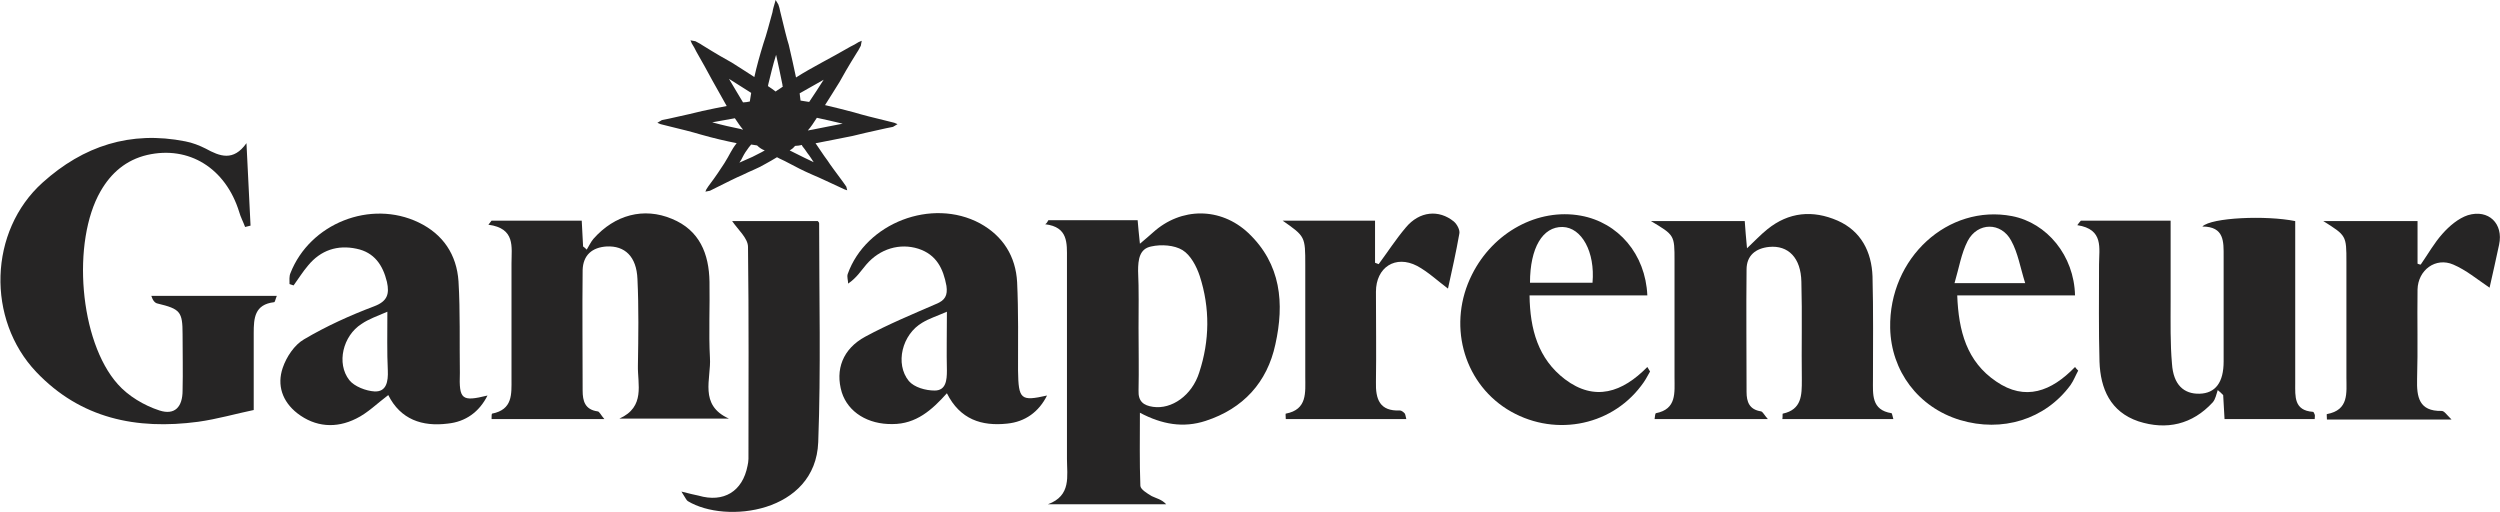 <?xml version="1.0" encoding="UTF-8"?> <svg xmlns="http://www.w3.org/2000/svg" xmlns:xlink="http://www.w3.org/1999/xlink" version="1.1" id="ganjapreneur-logo" class="main-logo" x="0px" y="0px" viewBox="0 0 551.8 113" style="enable-background:new 0 0 551.8 113; " xml:space="preserve" width="551.8" height="113"> <g id="ganjaprenuer-text" fill="#262525"> <path d="M231.4,48.6c6.5,0,13,0,19.7,0c0.1,1.5,0.3,3.1,0.5,5.2c1.2-1,2.1-1.8,2.9-2.5c6.2-5.6,14.9-5.6,21,0.1 c7.3,6.9,8,15.6,6,24.6c-1.8,8.4-7.1,14.2-15.4,16.9c-4.9,1.6-9.6,0.8-14.5-1.8c0,5.6-0.1,10.8,0.1,16.1c0,0.8,1.5,1.7,2.5,2.3 c1,0.5,2.2,0.7,3.2,1.8c-8.7,0-17.4,0-26.1,0c5.2-1.9,4.2-6.2,4.2-10c0-14.7,0-29.5,0-44.2c0-3.4,0.3-7-4.8-7.6 C231,49.3,231.2,49,231.4,48.6z M251.3,72.4c0,4.6,0.1,9.2,0,13.8c-0.1,2.4,1.1,3.3,3.2,3.6c4.1,0.6,8.6-2.5,10.2-7.6 c2.3-7,2.4-14.2,0.1-21.3c-0.7-2.1-2-4.6-3.8-5.7c-1.8-1.1-4.7-1.3-6.9-0.8c-2.6,0.5-2.9,2.9-2.9,5.4 C251.4,64,251.3,68.2,251.3,72.4z" fill="#262525"></path> <path d="M54.4,31.6c0.3,6.1,0.6,12.2,0.9,18.2c-0.4,0.1-0.8,0.2-1.2,0.3c-0.4-1.1-1-2.2-1.3-3.3c-3-9.7-11.1-14.7-20.3-12.6 c-4.7,1.1-8,4-10.3,8c-6.4,11.1-4.7,33.1,3.8,42.6c2.3,2.6,5.8,4.7,9.2,5.8c3.4,1.1,5.1-0.8,5.1-4.4c0.1-4.1,0-8.2,0-12.4 c0-5-0.5-5.6-5.5-6.8c-0.6-0.1-1.1-0.7-1.4-1.7c9.1,0,18.3,0,27.7,0c-0.3,0.7-0.4,1.4-0.6,1.4c-4.3,0.5-4.5,3.5-4.5,6.8 c0,5.4,0,10.7,0,17c-3.9,0.8-8,2-12.3,2.6c-13.6,1.8-25.9-0.7-35.7-11c-11-11.6-10.5-31.1,1.4-41.8c9-8.1,19.4-11.5,31.5-9.1 c1.6,0.3,3.1,0.9,4.5,1.6C48.5,34.5,51.5,35.7,54.4,31.6z" fill="#262525"></path> <path d="M365.2,92.5c0.1-0.6,0.1-1.2,0.3-1.3c4.6-0.9,4.1-4.5,4.1-7.9c0-8.6,0-17.2,0-25.8c0-5.6,0-5.6-5.2-8.7 c7.4,0,13.9,0,20.7,0c0.1,1.8,0.3,3.7,0.5,6c1.7-1.6,3-3,4.5-4.2c4.7-3.8,10-4.3,15.5-1.9c5.2,2.3,7.5,6.9,7.7,12.3 c0.2,7.6,0.1,15.2,0.1,22.8c0,3.2-0.4,6.7,4.1,7.4c0.1,0,0.2,0.6,0.4,1.3c-8.2,0-16.3,0-24.5,0c0.1-0.5,0-1.2,0.1-1.2 c4.2-0.9,4.2-4.1,4.2-7.4c-0.1-7.2,0.1-14.5-0.1-21.7c-0.1-5.3-2.9-8.1-7.1-7.7c-3,0.3-5,1.9-5,5c-0.1,9,0,18,0,27 c0,2.2,0.6,3.9,3.2,4.3c0.4,0.1,0.7,0.8,1.5,1.7C381.5,92.5,373.5,92.5,365.2,92.5z" fill="#262525"></path> <path d="M136.7,92.4c5.8-2.6,4-7.6,4.1-11.7c0.1-6.4,0.2-12.7-0.1-19.1c-0.2-5-2.8-7.4-6.8-7.2c-3.2,0.2-5.2,1.9-5.3,5.2 c-0.1,8.9,0,17.7,0,26.6c0,2.3,0.5,4.2,3.3,4.6c0.4,0,0.7,0.8,1.5,1.7c-8.7,0-16.8,0-24.9,0c0-0.5,0-1.1,0.1-1.2 c4.6-0.9,4.3-4.3,4.3-7.7c0-8.5,0-17,0-25.5c0-3.6,0.9-7.7-5.1-8.5c0.2-0.3,0.5-0.6,0.7-0.9c6.5,0,13.1,0,19.9,0 c0.1,1.8,0.2,3.8,0.3,5.7c0.3,0.2,0.5,0.4,0.8,0.7c0.5-0.8,0.9-1.7,1.5-2.4c4.7-5.3,11.1-7,17.3-4.4c6.1,2.5,8.2,7.7,8.3,13.9 c0.1,5.6-0.2,11.2,0.1,16.8c0.3,4.6-2.5,10.4,4.2,13.4C152.7,92.4,144.7,92.4,136.7,92.4z" fill="#262525"></path> <path d="M459.3,48.7c6.4,0,12.9,0,19.8,0c0,5.9,0,11.8,0,17.8c0,4.6-0.1,9.3,0.3,13.8c0.3,4.6,2.6,6.7,6.1,6.6 c3.5-0.1,5.3-2.5,5.3-7.1c0-7.7,0-15.5,0-23.2c0-3.2,0.2-6.6-4.7-6.6c2-2,14.1-2.5,20.5-1.2c0,4,0,8.1,0,12.2c0,7.9,0,15.7,0,23.6 c0,2.9-0.3,6,3.9,6.3c0.2,0,0.3,0.4,0.4,0.6c0.1,0.2,0,0.5,0,1c-6.5,0-13,0-19.9,0c-0.1-1.7-0.2-3.5-0.3-5.3 c-0.4-0.4-0.8-0.8-1.2-1.1c-0.3,0.9-0.5,2-1.1,2.7c-4.5,4.9-10.2,6.2-16.4,4.2c-6.2-2.1-8.4-7.2-8.6-13.2 c-0.2-7.1-0.1-14.2-0.1-21.4c0-3.6,1.1-7.8-4.8-8.7C458.8,49.3,459,49,459.3,48.7z" fill="#262525"></path> <path d="M107.6,87.3c-1.8,3.6-4.8,5.8-8.8,6.2c-5.6,0.7-10.4-0.9-13.1-6.3c-2.4,1.8-4.6,4-7.1,5.2c-4.4,2.2-9,1.9-13-1.2 c-3.3-2.6-4.5-6.2-3.2-10c0.8-2.4,2.6-5.1,4.7-6.3c4.9-2.9,10.2-5.3,15.5-7.3c2.9-1.1,3.4-2.7,2.8-5.4c-0.9-3.7-2.8-6.5-6.7-7.3 c-4.2-0.9-7.9,0.3-10.7,3.7c-1.2,1.4-2.1,2.9-3.2,4.4c-0.3-0.1-0.6-0.2-0.9-0.3c0-0.8-0.1-1.7,0.2-2.4c4.3-11,17.7-16.3,28.3-11.2 c5.4,2.6,8.4,7.1,8.8,13c0.4,6.7,0.2,13.5,0.3,20.2C101.3,88.2,101.9,88.7,107.6,87.3z M85.5,68.8c-2.3,1-4.1,1.6-5.7,2.7 c-4.1,2.6-5.6,8.7-2.7,12.4c1.1,1.4,3.7,2.4,5.6,2.5c2.6,0.1,3-2.2,2.9-4.6C85.4,77.7,85.5,73.6,85.5,68.8z" fill="#262525"></path> <path d="M231.1,87.3c-1.8,3.6-4.8,5.8-8.8,6.2c-5.6,0.6-10.4-0.9-13.3-6.7c-3.3,3.7-6.8,6.8-12,6.8c-5.4,0.1-9.8-2.6-11.2-7 c-1.5-5,0.2-9.6,5.2-12.3c5-2.7,10.3-4.9,15.6-7.2c2-0.8,2.6-1.9,2.3-4c-0.7-3.8-2.2-6.9-6.2-8.2c-4.1-1.3-8.5,0-11.5,3.5 c-1.2,1.4-2.1,2.9-4,4.2c0-0.7-0.3-1.5-0.1-2.1c4-11.3,18.6-16.9,29.2-11.2c5.1,2.8,7.9,7.3,8.2,13c0.3,6.5,0.2,13,0.2,19.5 C224.8,88.2,225.3,88.6,231.1,87.3z M209,68.8c-2.3,1-3.9,1.5-5.4,2.4c-4.5,2.6-6.1,9.1-3,12.9c1.2,1.4,3.7,2.1,5.7,2.1 c2.5,0,2.7-2.3,2.7-4.4C208.9,77.7,209,73.6,209,68.8z" fill="#262525"></path> <path d="M180.5,48.8c0.1,0.1,0.3,0.3,0.3,0.5c0,16.1,0.4,32.2-0.2,48.3c-0.6,15.6-20.4,18.1-28.8,13c-0.3-0.2-0.5-0.7-1.4-2.1 c1.9,0.5,2.9,0.7,3.8,0.9c5.5,1.6,9.7-0.9,10.8-6.6c0.1-0.5,0.2-1,0.2-1.5c0-15.6,0.1-31.2-0.1-46.8c0-1.9-2.2-3.8-3.5-5.7 C167.4,48.8,173.9,48.8,180.5,48.8z" fill="#262525"></path> <path d="M458,65.2c-8.6,0-17.1,0-26,0c0.3,7.9,2.1,14.6,8.6,19c6.4,4.4,12.2,2.2,17.4-3.2c0.2,0.3,0.4,0.5,0.7,0.8 c-0.6,1.1-1,2.2-1.7,3.2c-5.6,7.6-15.1,10.5-24.4,7.7c-9.2-2.8-15.2-10.8-15.4-20.3c-0.3-15.5,12.8-27.4,26.9-24.7 C451.8,49.2,457.8,56.4,458,65.2z M447,62.5c-1.1-3.5-1.6-6.7-3.1-9.4c-2.2-4.1-7.4-4.1-9.6,0.1c-1.4,2.7-1.9,5.9-2.9,9.3 C437,62.5,441.5,62.5,447,62.5z" fill="#262525"></path> <path d="M363.6,65.2c-8.7,0-17.2,0-26,0c0.1,7.5,1.9,14,7.8,18.5c6.6,5,12.7,2.9,18.2-2.7c0.2,0.3,0.4,0.7,0.6,1 c-0.6,1.1-1.2,2.2-2,3.2c-6.9,9.1-19.7,11.3-29.6,5.1c-9.8-6.2-13.1-19-7.7-29.7c4.7-9.4,14.6-14.7,24-13 C357.2,49.1,363.2,56.1,363.6,65.2z M337.7,62.4c4.8,0,9.3,0,13.8,0c0.6-6.8-2.4-12.2-6.6-12.3C340.5,50,337.7,54.7,337.7,62.4z" fill="#262525"></path> <path d="M541.1,92.6c-9.9,0-18.7,0-27.5,0c0-0.6-0.1-1.2,0-1.2c4.9-0.9,4.3-4.7,4.3-8.1c0-8.5,0-17,0-25.5c0-5.8,0-5.8-5.1-9 c7.3,0,13.8,0,20.8,0c0,3,0,6.2,0,9.4c0.2,0.1,0.5,0.2,0.7,0.2c1.6-2.3,3-4.8,4.8-6.8c1.5-1.7,3.5-3.4,5.6-4.1 c4.6-1.4,7.9,1.9,6.9,6.5c-0.7,3.2-1.4,6.5-2.1,9.5c-2.8-1.9-5.2-3.9-8-5.1c-3.9-1.7-7.8,1.2-7.9,5.5c-0.1,6.6,0.1,13.2-0.1,19.8 c-0.1,3.9,0.4,7.1,5.4,7C539.5,90.7,539.9,91.4,541.1,92.6z" fill="#262525"></path> <path d="M310.4,92.5c-9,0-17.8,0-26.6,0c0-0.5-0.1-1.2,0-1.2c4.8-0.9,4.3-4.7,4.3-8.1c0-8.2,0-16.5,0-24.7c0-6.3,0-6.3-5-9.8 c7.1,0,13.6,0,20.4,0c0,3,0,6.1,0,9.3c0.3,0.1,0.5,0.2,0.8,0.3c2-2.7,3.8-5.5,6-8.1c3-3.6,7.3-4,10.6-1.3c0.7,0.6,1.4,1.9,1.2,2.7 c-0.7,4-1.6,8-2.5,12.1c-2.4-1.8-4.4-3.7-6.8-5c-4.8-2.5-9.1,0.3-9.1,5.7c0,6.6,0.1,13.2,0,19.9c-0.1,3.8,0.8,6.5,5.3,6.3 c0.3,0,0.7,0.3,0.9,0.5C310.2,91.3,310.2,91.7,310.4,92.5z" fill="#262525"></path> </g> <path id="ganja-icon" d="M197.4,27.1c-0.7-0.2-1.3-0.3-2-0.5c-2.5-0.6-4.9-1.2-6.9-1.8c-2.2-0.6-4.3-1.1-6.4-1.6 c1-1.6,2.1-3.3,3.2-5.1c0.6-1.1,1.9-3.4,3.9-6.6c0.3-0.4,0.5-0.9,0.8-1.4l0.2-1.1l-0.7,0.3c-0.6,0.4-1.2,0.7-1.8,1 c-2.3,1.3-4.4,2.5-6.3,3.5c-2,1.1-4,2.2-5.7,3.3c-0.5-2.3-1-4.7-1.6-7.2c-0.4-1.2-1-3.7-1.9-7.4c-0.1-0.5-0.2-1-0.4-1.5l-0.6-1 L171,0.7c-0.2,0.7-0.4,1.3-0.5,2c-0.7,2.5-1.3,4.9-2,6.9c-0.8,2.6-1.5,5.1-2,7.4c-1.6-1-3.2-2.1-5-3.2c-1.1-0.6-3.4-1.9-6.6-3.9 c-0.4-0.3-0.9-0.5-1.4-0.8l-1.1-0.2l0.3,0.7c0.4,0.6,0.7,1.2,1,1.8c1.3,2.3,2.5,4.4,3.5,6.3c1.1,2,2.2,3.9,3.2,5.7 c-1.7,0.3-3.5,0.7-5.4,1.1c-1.2,0.3-3.7,0.9-7.4,1.7c-0.5,0.1-1,0.2-1.5,0.3l-1,0.6l0.7,0.3c0.7,0.2,1.3,0.3,2,0.5 c2.5,0.6,4.9,1.2,6.9,1.8c2.8,0.8,5.4,1.4,7.9,1.9c-1.2,1.5-1.5,2.5-2.7,4.4c-0.9,1.4-1.9,2.9-3.1,4.5c-0.3,0.4-0.6,0.8-0.9,1.3 l-0.2,0.5l1-0.2c0.4-0.2,0.8-0.4,1.2-0.6c2.8-1.4,4.8-2.4,5.8-2.8c2.2-1.1,3.3-1.4,5.2-2.5c0.9-0.5,1.8-1,2.6-1.5 c0.7,0.4,1.5,0.7,2.4,1.2c1.9,1,3.2,1.7,5.5,2.7c1.7,0.7,3.5,1.6,5.5,2.5c0.5,0.2,1,0.5,1.5,0.7l0.6,0.2l-0.2-0.8 c-0.3-0.4-0.5-0.7-0.7-1c-1.7-2.3-2.9-3.9-3.4-4.7c-1.2-1.6-1.7-2.5-2.7-3.9c0,0,0,0,0.1,0c2.5-0.5,5.2-1,8.1-1.6 c1.2-0.3,3.7-0.9,7.4-1.7c0.5-0.1,1-0.2,1.5-0.3l1-0.6L197.4,27.1z M181.8,17.6c-1.1,1.7-2.1,3.3-3.2,4.9c-0.7-0.1-1.3-0.2-1.9-0.3 c-0.1-0.5-0.1-1-0.2-1.6C178.1,19.7,179.9,18.7,181.8,17.6z M171.3,12.1c0.5,2.3,1,4.5,1.4,6.6c0,0.1,0,0.3,0.1,0.4 c-0.5,0.4-1.1,0.7-1.6,1.1c-0.5-0.4-1.1-0.8-1.7-1.2c0-0.2,0.1-0.3,0.1-0.5C170.1,16.5,170.6,14.3,171.3,12.1z M165.8,20.5 c-0.1,0.7-0.2,1.3-0.3,1.9c-0.5,0.1-1,0.2-1.5,0.2c-1-1.6-2-3.4-3.1-5.2C162.6,18.5,164.2,19.5,165.8,20.5z M162.2,26.1 c0.6,0.9,1.2,1.8,1.8,2.5c-0.1,0-0.3,0-0.4-0.1c-2-0.4-4.2-0.9-6.4-1.5C158.9,26.7,160.6,26.4,162.2,26.1z M165,35.1 c-0.5,0.2-1.1,0.5-1.8,0.8c0.3-0.4,0.5-0.8,0.7-1.2c0.4-0.8,0.8-1.4,1.4-2.2c0.2-0.2,0.3-0.4,0.5-0.6c0.4,0.1,0.9,0.1,1.3,0.2 c0.5,0.5,1.1,0.9,1.7,1.1c-0.5,0.3-0.9,0.5-1.5,0.8C166.4,34.5,165.7,34.8,165,35.1z M177.2,32.4c0.6,0.7,0.9,1.3,1.4,1.9 c0.3,0.4,0.6,0.9,1,1.5c-1.5-0.7-2.5-1.2-4.1-2l0,0c-0.4-0.2-0.8-0.4-1.2-0.6c0.3-0.2,0.7-0.4,1-0.8c0.1-0.1,0.1-0.1,0.2-0.2 c0.5,0,1-0.1,1.5-0.2C177,32.1,177.1,32.3,177.2,32.4z M179.4,28.6c-0.4,0.1-0.7,0.1-1.1,0.2c0.7-0.8,1.3-1.7,2-2.8 c1.8,0.4,3.7,0.8,5.7,1.3C183.8,27.7,181.5,28.2,179.4,28.6z" fill="#262525"></path> </svg> 